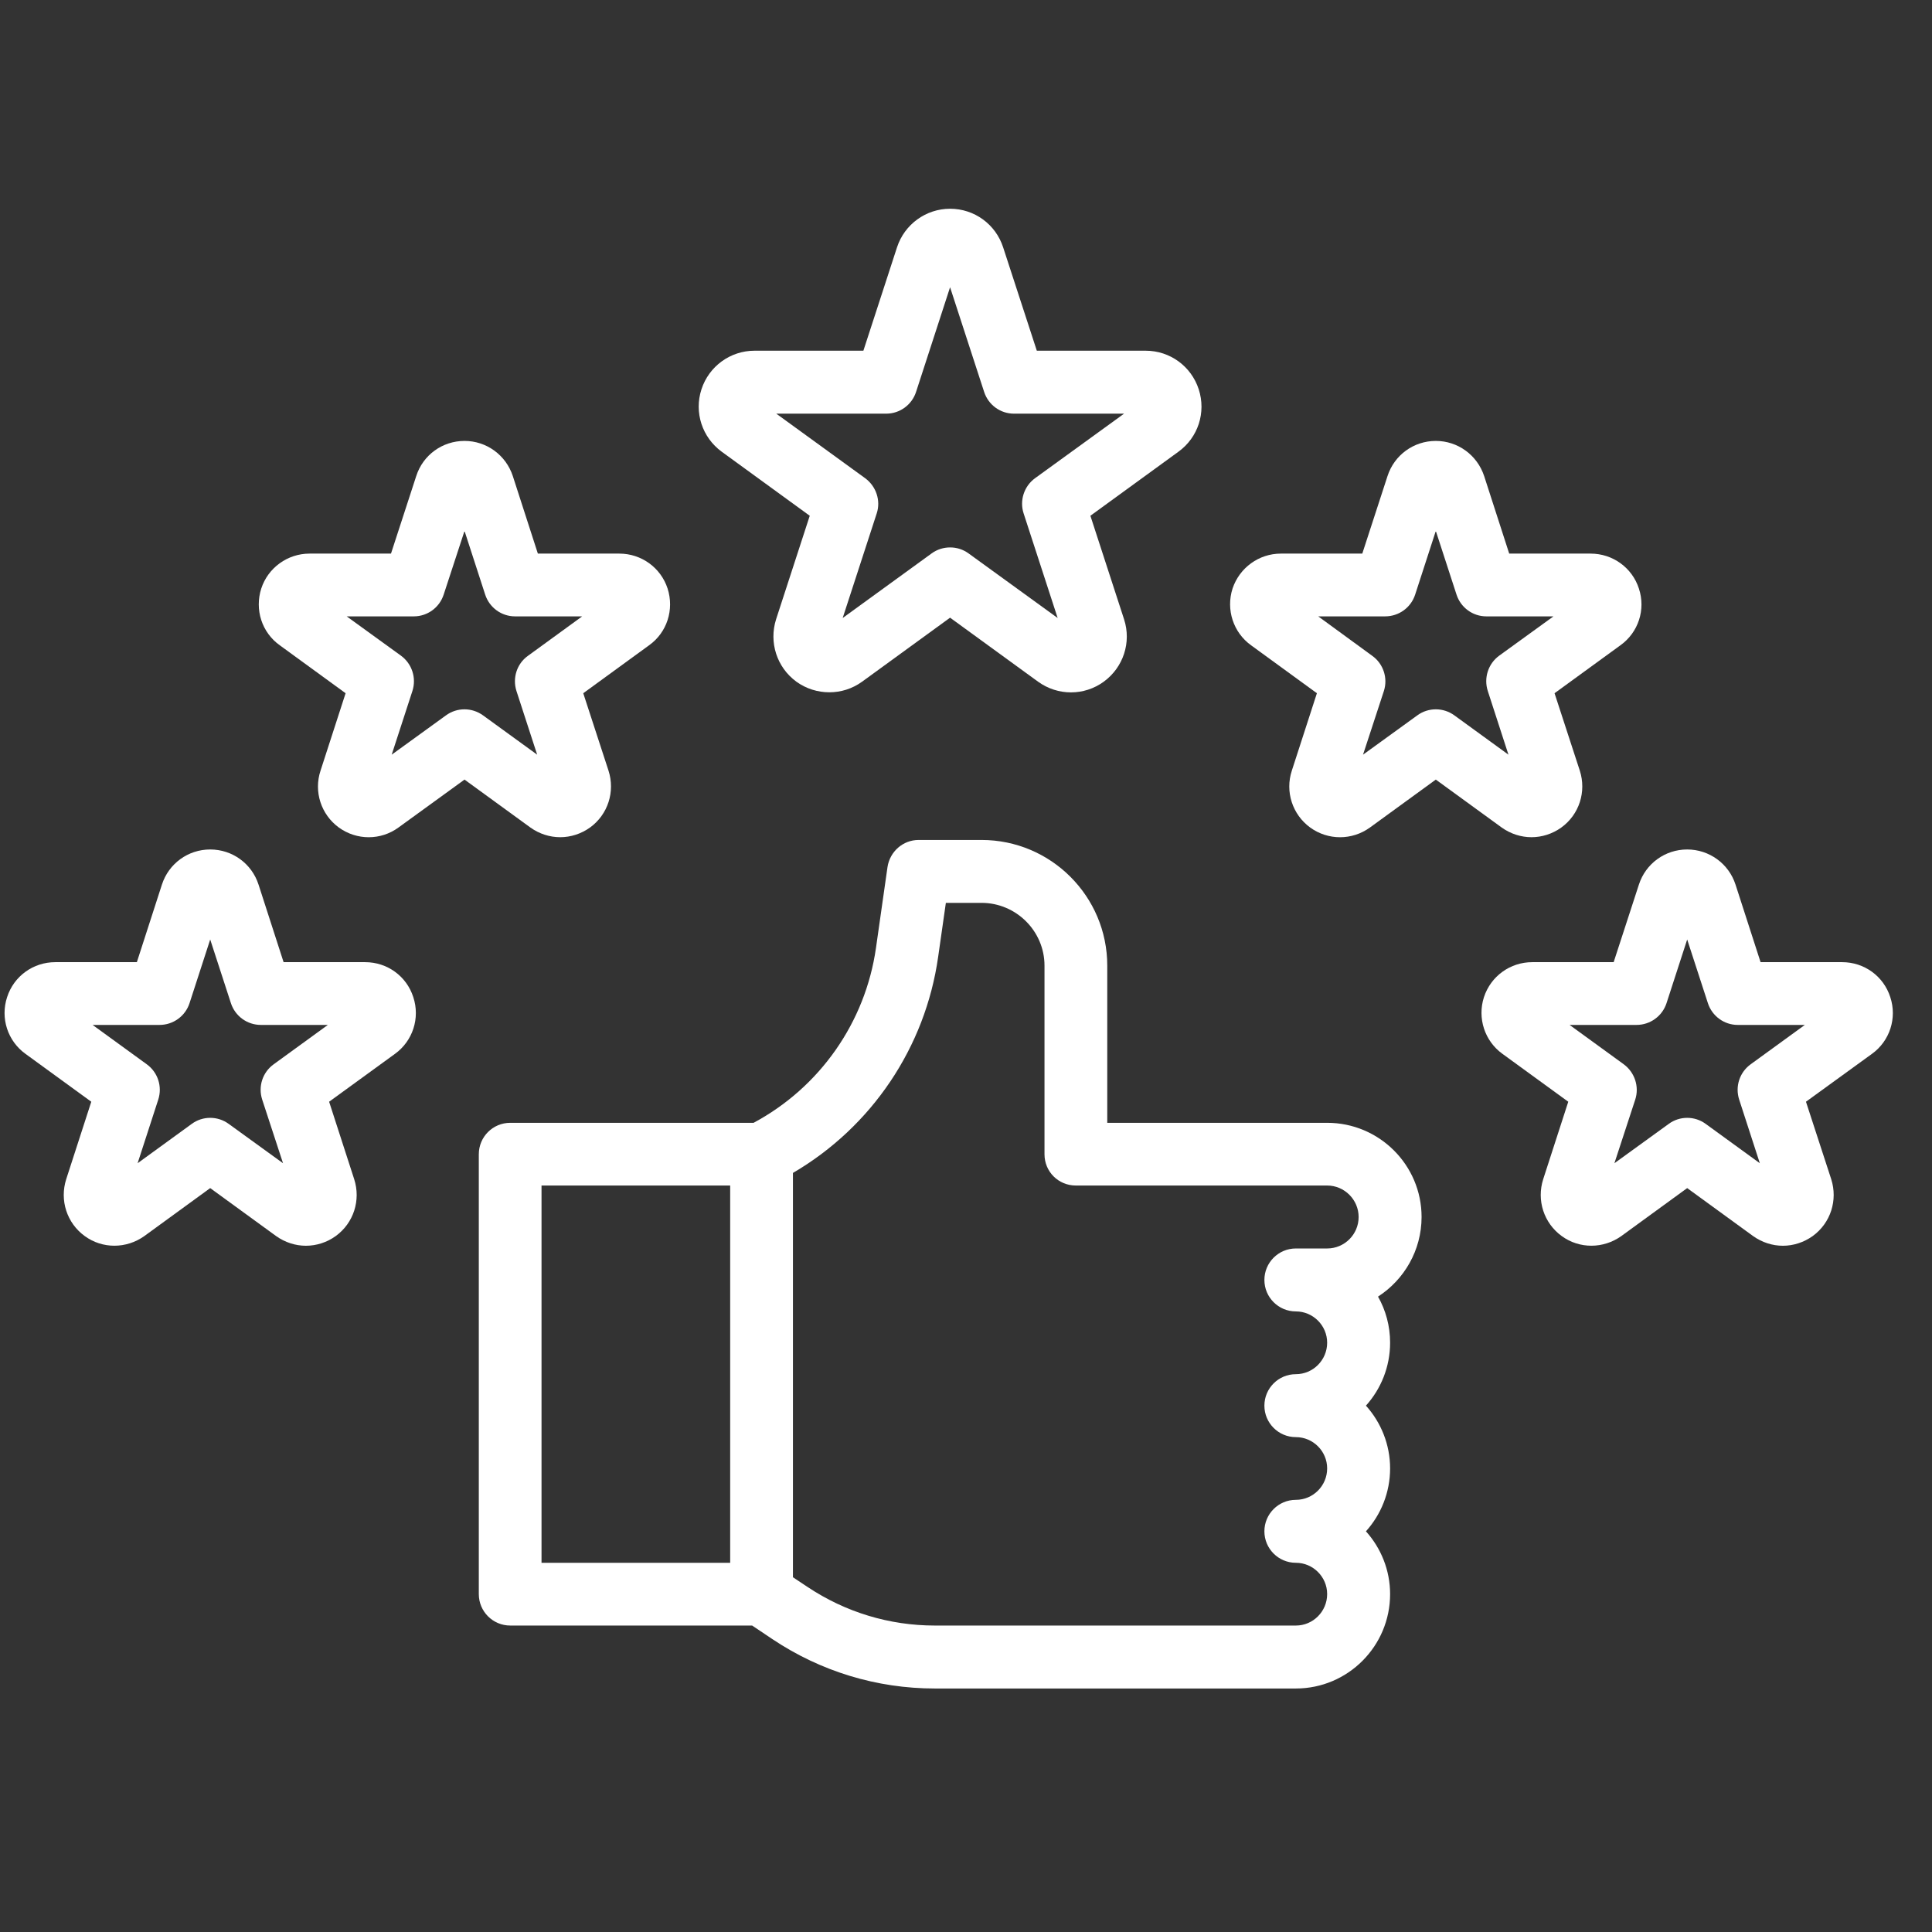 <svg xmlns="http://www.w3.org/2000/svg" xmlns:xlink="http://www.w3.org/1999/xlink" width="55" zoomAndPan="magnify" viewBox="0 0 41.25 41.25" height="55" preserveAspectRatio="xMidYMid meet" version="1.0"><rect x="0" y="0" width="41.25" height="41.25" fill="#333333" stroke="none"/><defs><clipPath id="0ea22e544f"><path d="M 14 4.457 L 26 4.457 L 26 15 L 14 15 Z M 14 4.457 " clip-rule="nonzero"/></clipPath><clipPath id="6d8304f32e"><path d="M 31 18 L 40.512 18 L 40.512 27 L 31 27 Z M 31 18 " clip-rule="nonzero"/></clipPath><clipPath id="44f11add8d"><path d="M 10 17 L 31 17 L 31 36.129 L 10 36.129 Z M 10 17 " clip-rule="nonzero"/></clipPath></defs><g clip-path="url(#0ea22e544f)"><path fill="#ffffff" d="M 22.098 10.211 C 21.863 10.383 21.766 10.688 21.855 10.961 L 22.582 13.195 L 20.68 11.816 C 20.562 11.73 20.426 11.688 20.285 11.688 C 20.148 11.688 20.008 11.73 19.891 11.816 L 17.992 13.195 L 18.719 10.961 C 18.809 10.688 18.707 10.383 18.473 10.211 L 16.574 8.832 L 18.922 8.832 C 19.211 8.832 19.469 8.645 19.559 8.367 L 20.285 6.133 L 21.012 8.367 C 21.102 8.645 21.359 8.832 21.648 8.832 L 24 8.832 Z M 25.594 8.312 C 25.434 7.82 24.98 7.488 24.461 7.488 L 22.137 7.488 L 21.418 5.281 C 21.258 4.789 20.805 4.457 20.285 4.457 C 19.77 4.457 19.312 4.789 19.152 5.281 L 18.434 7.488 L 16.109 7.488 C 15.594 7.488 15.137 7.82 14.977 8.312 C 14.816 8.805 14.992 9.34 15.41 9.645 L 17.289 11.012 L 16.57 13.223 C 16.414 13.715 16.586 14.25 17.004 14.555 C 17.215 14.707 17.461 14.781 17.707 14.781 C 17.953 14.781 18.195 14.707 18.406 14.555 L 20.285 13.188 L 22.164 14.555 C 22.586 14.859 23.148 14.859 23.566 14.555 C 23.984 14.25 24.16 13.715 24 13.223 L 23.281 11.012 L 25.16 9.645 C 25.582 9.34 25.754 8.805 25.594 8.312 " fill-opacity="1" fill-rule="nonzero"/></g><path fill="#ffffff" d="M 9.523 15.273 L 8.363 16.113 L 8.805 14.754 C 8.895 14.477 8.797 14.172 8.562 14 L 7.402 13.16 L 8.836 13.16 C 9.125 13.16 9.383 12.973 9.473 12.695 L 9.918 11.336 L 10.359 12.695 C 10.449 12.973 10.707 13.16 10.996 13.16 L 12.43 13.16 L 11.27 14.004 C 11.035 14.172 10.938 14.477 11.027 14.754 L 11.469 16.113 L 10.312 15.273 C 10.074 15.102 9.758 15.102 9.523 15.273 Z M 9.672 10.578 Z M 11.961 17.875 C 12.184 17.875 12.406 17.805 12.598 17.668 C 12.98 17.391 13.137 16.902 12.992 16.453 L 12.453 14.801 L 13.859 13.777 C 14.242 13.504 14.398 13.016 14.254 12.566 C 14.109 12.121 13.695 11.82 13.223 11.82 L 11.484 11.82 L 10.949 10.164 C 10.801 9.715 10.387 9.414 9.918 9.414 C 9.445 9.414 9.031 9.715 8.887 10.164 L 8.348 11.82 L 6.609 11.82 C 6.141 11.82 5.723 12.121 5.578 12.566 C 5.434 13.016 5.59 13.504 5.973 13.777 L 7.379 14.801 L 6.844 16.453 C 6.695 16.902 6.855 17.391 7.234 17.668 C 7.617 17.945 8.129 17.945 8.508 17.668 L 9.918 16.645 L 11.324 17.668 C 11.516 17.805 11.738 17.875 11.961 17.875 " fill-opacity="1" fill-rule="nonzero"/><path fill="#ffffff" d="M 5.844 22.723 C 5.605 22.895 5.508 23.199 5.598 23.477 L 6.043 24.836 L 4.883 23.996 C 4.648 23.824 4.328 23.824 4.094 23.996 L 2.938 24.836 L 3.379 23.477 C 3.469 23.199 3.371 22.895 3.133 22.723 L 1.977 21.883 L 3.406 21.883 C 3.699 21.883 3.957 21.695 4.047 21.418 L 4.488 20.059 L 4.93 21.418 C 5.02 21.695 5.277 21.883 5.57 21.883 L 7 21.883 Z M 4.242 19.301 Z M 7.797 20.543 L 6.055 20.543 L 5.52 18.887 C 5.375 18.438 4.961 18.137 4.488 18.137 C 4.016 18.137 3.602 18.438 3.457 18.887 L 2.922 20.543 L 1.18 20.543 C 0.711 20.543 0.297 20.84 0.152 21.289 C 0.004 21.738 0.164 22.227 0.543 22.5 L 1.949 23.523 L 1.414 25.176 C 1.27 25.625 1.426 26.113 1.809 26.391 C 2.188 26.668 2.699 26.664 3.082 26.391 L 4.488 25.367 L 5.895 26.391 C 6.086 26.527 6.309 26.598 6.531 26.598 C 6.754 26.598 6.98 26.527 7.168 26.391 C 7.551 26.113 7.707 25.625 7.562 25.176 L 7.027 23.523 L 8.434 22.5 C 8.812 22.227 8.973 21.738 8.824 21.289 C 8.68 20.84 8.266 20.543 7.797 20.543 " fill-opacity="1" fill-rule="nonzero"/><g clip-path="url(#6d8304f32e)"><path fill="#ffffff" d="M 37.379 22.723 C 37.141 22.895 37.043 23.199 37.133 23.477 L 37.574 24.836 L 36.418 23.996 C 36.184 23.824 35.863 23.824 35.629 23.996 L 34.469 24.836 L 34.914 23.477 C 35.004 23.199 34.902 22.895 34.668 22.723 L 33.512 21.883 L 34.941 21.883 C 35.234 21.883 35.492 21.695 35.582 21.418 L 36.023 20.059 L 36.465 21.418 C 36.555 21.695 36.812 21.883 37.102 21.883 L 38.535 21.883 Z M 35.777 19.301 Z M 39.332 20.543 L 37.59 20.543 L 37.055 18.887 C 36.91 18.438 36.492 18.137 36.023 18.137 C 35.551 18.137 35.137 18.438 34.992 18.887 L 34.453 20.543 L 32.715 20.543 C 32.246 20.543 31.832 20.84 31.684 21.289 C 31.539 21.738 31.699 22.227 32.078 22.5 L 33.484 23.523 L 32.949 25.176 C 32.805 25.625 32.961 26.113 33.344 26.391 C 33.723 26.668 34.234 26.664 34.617 26.391 L 36.023 25.367 L 37.43 26.391 C 37.621 26.527 37.844 26.598 38.066 26.598 C 38.289 26.598 38.512 26.527 38.703 26.391 C 39.086 26.113 39.242 25.625 39.098 25.176 L 38.559 23.523 L 39.969 22.5 C 40.348 22.227 40.508 21.738 40.359 21.289 C 40.215 20.84 39.801 20.543 39.332 20.543 " fill-opacity="1" fill-rule="nonzero"/></g><path fill="#ffffff" d="M 30.262 15.273 L 29.102 16.113 L 29.547 14.754 C 29.637 14.477 29.535 14.172 29.301 14.004 L 28.145 13.16 L 29.574 13.16 C 29.867 13.16 30.125 12.973 30.215 12.695 L 30.656 11.336 L 31.098 12.695 C 31.188 12.973 31.445 13.16 31.734 13.16 L 33.168 13.16 L 32.008 14 C 31.773 14.172 31.676 14.477 31.766 14.754 L 32.207 16.113 L 31.051 15.273 C 30.816 15.102 30.496 15.102 30.262 15.273 Z M 30.41 10.578 Z M 32.699 17.875 C 32.922 17.875 33.145 17.805 33.336 17.668 C 33.719 17.391 33.875 16.902 33.73 16.453 L 33.191 14.801 L 34.598 13.777 C 34.98 13.504 35.141 13.016 34.992 12.566 C 34.848 12.121 34.434 11.82 33.961 11.82 L 32.223 11.82 L 31.688 10.164 C 31.539 9.715 31.125 9.414 30.656 9.414 C 30.184 9.414 29.77 9.715 29.625 10.164 L 29.086 11.82 L 27.348 11.82 C 26.879 11.82 26.465 12.121 26.316 12.566 C 26.172 13.016 26.332 13.504 26.711 13.777 L 28.117 14.801 L 27.582 16.453 C 27.434 16.902 27.594 17.391 27.973 17.668 C 28.355 17.945 28.867 17.945 29.25 17.668 L 30.656 16.645 L 32.062 17.668 C 32.254 17.805 32.477 17.875 32.699 17.875 " fill-opacity="1" fill-rule="nonzero"/><g clip-path="url(#44f11add8d)"><path fill="#ffffff" d="M 28.336 26.656 L 27.668 26.656 C 27.297 26.656 26.996 26.957 26.996 27.328 C 26.996 27.699 27.297 28 27.668 28 C 28.035 28 28.336 28.301 28.336 28.668 C 28.336 29.039 28.035 29.34 27.668 29.34 C 27.297 29.34 26.996 29.641 26.996 30.012 C 26.996 30.383 27.297 30.684 27.668 30.684 C 28.035 30.684 28.336 30.984 28.336 31.352 C 28.336 31.723 28.035 32.023 27.668 32.023 C 27.297 32.023 26.996 32.324 26.996 32.695 C 26.996 33.066 27.297 33.367 27.668 33.367 C 28.035 33.367 28.336 33.668 28.336 34.035 C 28.336 34.406 28.035 34.707 27.668 34.707 L 19.961 34.707 C 18.988 34.707 18.051 34.422 17.242 33.883 L 16.93 33.676 L 16.93 25.043 C 18.609 24.062 19.758 22.363 20.031 20.426 L 20.195 19.277 L 20.957 19.277 C 21.695 19.277 22.301 19.879 22.301 20.617 L 22.301 24.645 C 22.301 25.016 22.598 25.312 22.969 25.312 L 28.336 25.312 C 28.707 25.312 29.008 25.617 29.008 25.984 C 29.008 26.355 28.707 26.656 28.336 26.656 Z M 11.562 25.312 L 15.59 25.312 L 15.59 33.367 L 11.562 33.367 Z M 28.336 23.973 L 23.641 23.973 L 23.641 20.617 C 23.641 19.137 22.438 17.934 20.957 17.934 L 19.613 17.934 C 19.281 17.934 19 18.18 18.949 18.512 L 18.703 20.238 C 18.477 21.828 17.504 23.215 16.09 23.973 L 10.895 23.973 C 10.523 23.973 10.223 24.273 10.223 24.645 L 10.223 34.035 C 10.223 34.406 10.523 34.707 10.895 34.707 L 16.059 34.707 L 16.496 35 C 17.527 35.688 18.723 36.051 19.961 36.051 L 27.668 36.051 C 28.777 36.051 29.68 35.148 29.68 34.035 C 29.68 33.523 29.484 33.051 29.164 32.695 C 29.484 32.34 29.68 31.867 29.68 31.352 C 29.68 30.84 29.484 30.367 29.164 30.012 C 29.484 29.656 29.68 29.184 29.68 28.668 C 29.68 28.309 29.586 27.973 29.422 27.684 C 29.98 27.324 30.352 26.695 30.352 25.984 C 30.352 24.875 29.449 23.973 28.336 23.973 " fill-opacity="1" fill-rule="nonzero"/></g></svg>
